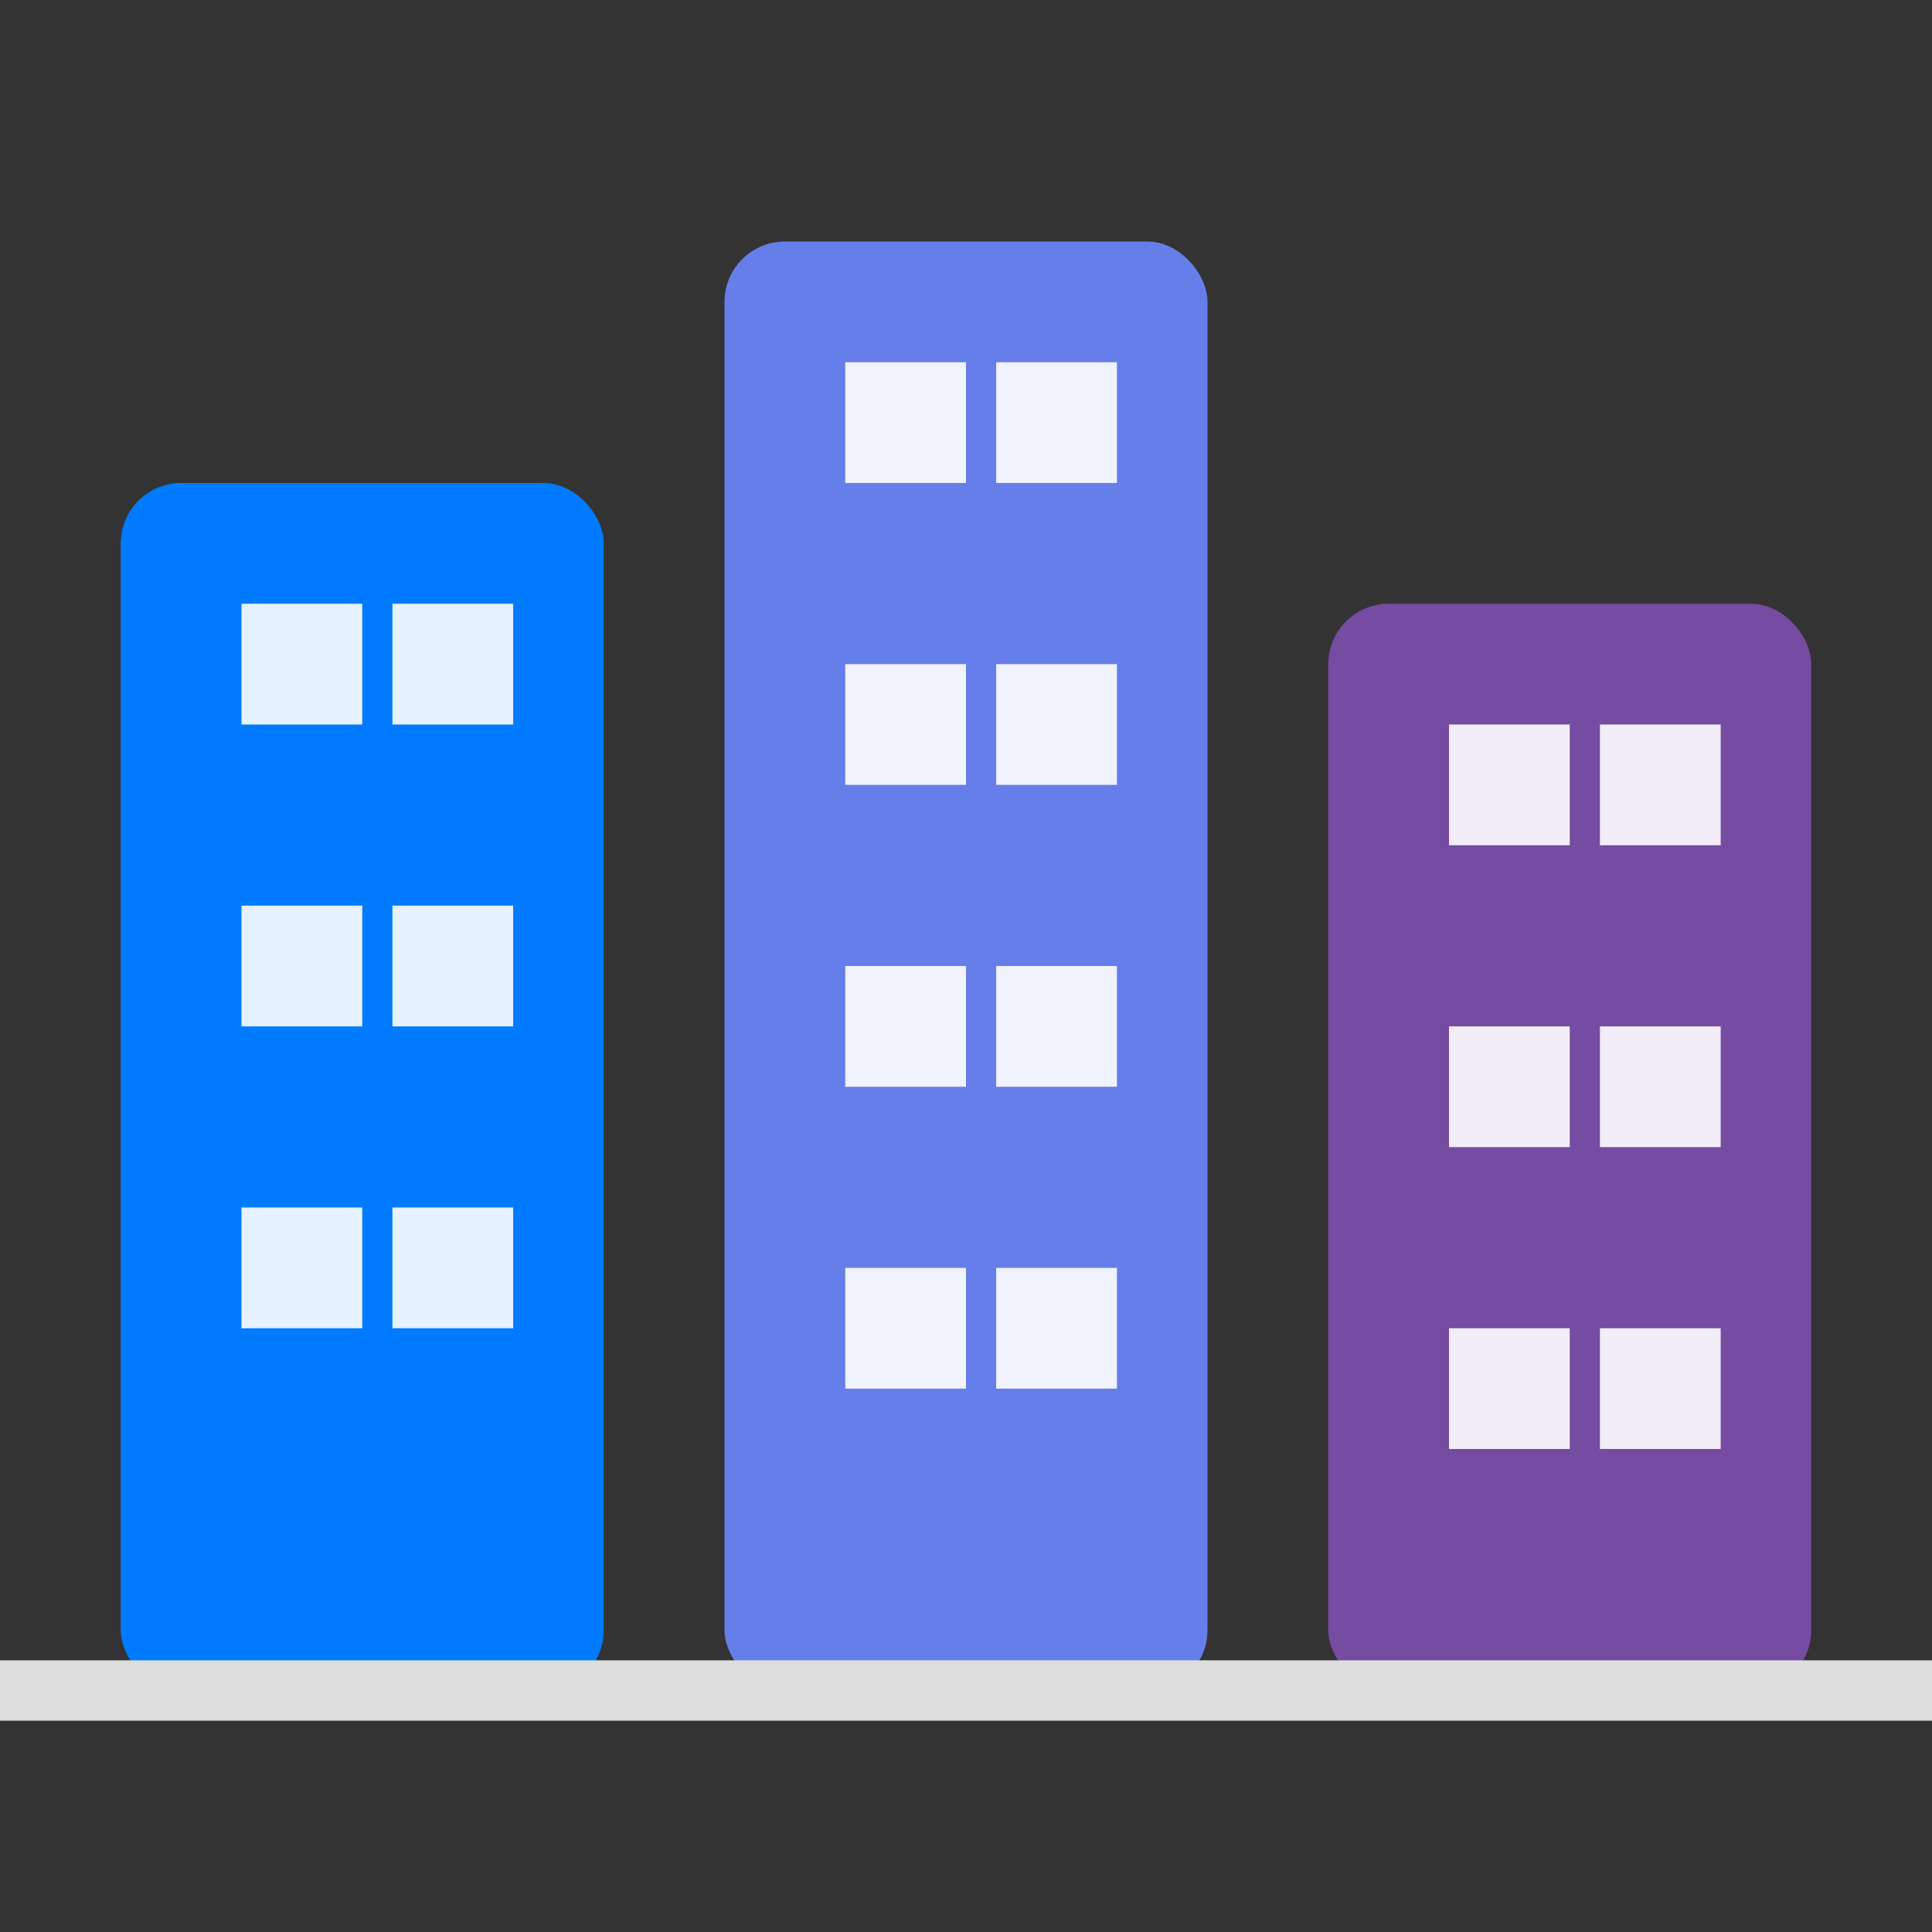<svg width="32" height="32" viewBox="0 0 32 32" fill="none" xmlns="http://www.w3.org/2000/svg">
  <rect x="0" y="0" width="32" height="32" fill="#333333" stroke="none"/>
  <!-- Three Buildings for Favicon -->
  <rect x="2" y="8" width="8" height="20" fill="#007bff" rx="1"/>
  <rect x="12" y="4" width="8" height="24" fill="#667eea" rx="1"/>
  <rect x="22" y="10" width="8" height="18" fill="#764ba2" rx="1"/>
  
  <!-- Windows -->
  <rect x="4" y="10" width="2" height="2" fill="white" opacity="0.9"/>
  <rect x="6.5" y="10" width="2" height="2" fill="white" opacity="0.9"/>
  <rect x="4" y="15" width="2" height="2" fill="white" opacity="0.9"/>
  <rect x="6.5" y="15" width="2" height="2" fill="white" opacity="0.9"/>
  <rect x="4" y="20" width="2" height="2" fill="white" opacity="0.9"/>
  <rect x="6.5" y="20" width="2" height="2" fill="white" opacity="0.9"/>
  
  <rect x="14" y="6" width="2" height="2" fill="white" opacity="0.9"/>
  <rect x="16.5" y="6" width="2" height="2" fill="white" opacity="0.9"/>
  <rect x="14" y="11" width="2" height="2" fill="white" opacity="0.9"/>
  <rect x="16.5" y="11" width="2" height="2" fill="white" opacity="0.9"/>
  <rect x="14" y="16" width="2" height="2" fill="white" opacity="0.9"/>
  <rect x="16.5" y="16" width="2" height="2" fill="white" opacity="0.9"/>
  <rect x="14" y="21" width="2" height="2" fill="white" opacity="0.9"/>
  <rect x="16.5" y="21" width="2" height="2" fill="white" opacity="0.9"/>
  
  <rect x="24" y="12" width="2" height="2" fill="white" opacity="0.9"/>
  <rect x="26.5" y="12" width="2" height="2" fill="white" opacity="0.9"/>
  <rect x="24" y="17" width="2" height="2" fill="white" opacity="0.9"/>
  <rect x="26.5" y="17" width="2" height="2" fill="white" opacity="0.9"/>
  <rect x="24" y="22" width="2" height="2" fill="white" opacity="0.9"/>
  <rect x="26.5" y="22" width="2" height="2" fill="white" opacity="0.9"/>
  
  <!-- Ground line -->
  <line x1="0" y1="28" x2="32" y2="28" stroke="#ddd" stroke-width="1"/>
</svg>